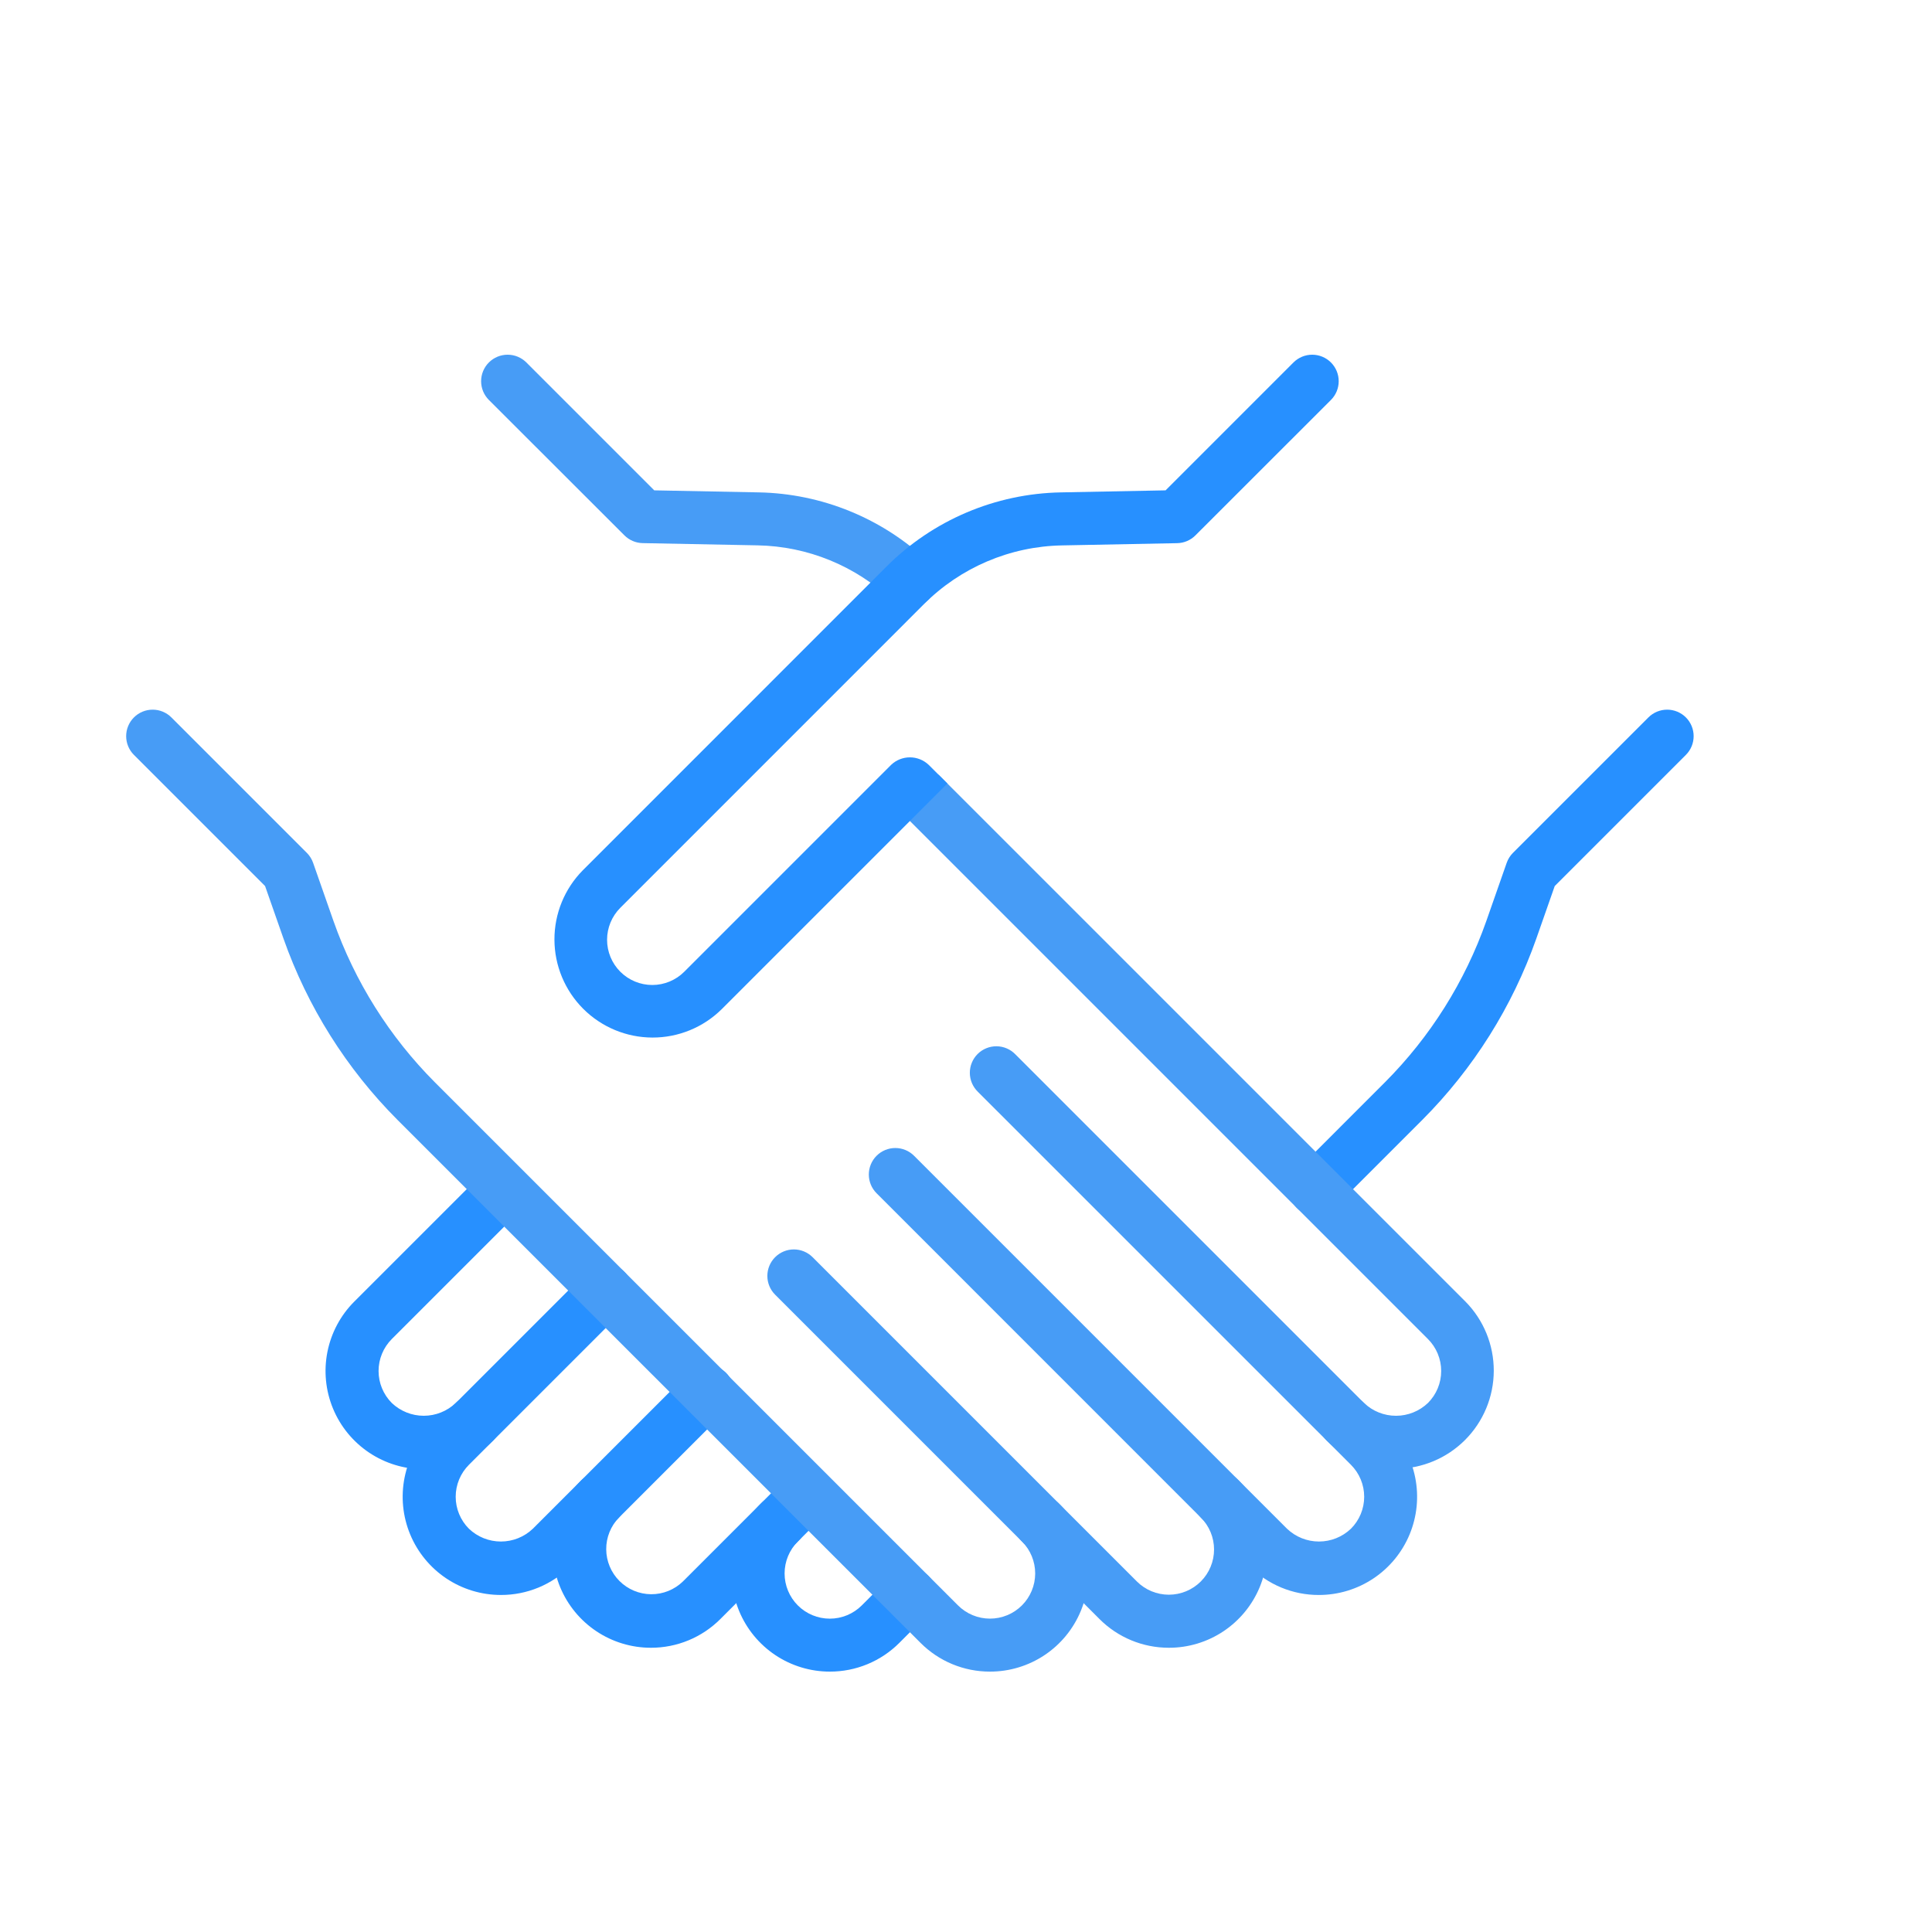 <svg width="512" height="512" viewBox="0 0 512 512" fill="none" xmlns="http://www.w3.org/2000/svg">
<path d="M241.135 160.941C239.344 160.943 237.621 160.26 236.319 159.03C226.694 149.944 214.028 144.772 200.794 144.525L170.291 143.931C168.48 143.892 166.755 143.154 165.475 141.872L129.557 105.991C128.24 104.674 127.5 102.887 127.5 101.024C127.5 99.161 128.24 97.375 129.557 96.057C130.875 94.74 132.661 94 134.524 94C136.387 94 138.174 94.74 139.491 96.057L173.382 129.948L201.075 130.486C217.793 130.801 233.793 137.337 245.951 148.816C246.971 149.781 247.679 151.031 247.982 152.402C248.285 153.774 248.169 155.205 247.651 156.51C247.132 157.815 246.234 158.935 245.073 159.725C243.911 160.515 242.54 160.939 241.135 160.941Z" fill="#479CF6"/>
<path d="M349.524 422.687C346.104 422.696 342.717 422.027 339.557 420.718C336.398 419.409 333.529 417.486 331.118 415.061L232.303 316.226C230.986 314.909 230.246 313.122 230.246 311.259C230.246 309.397 230.986 307.61 232.303 306.293C233.621 304.975 235.407 304.235 237.27 304.235C239.133 304.235 240.92 304.975 242.237 306.293L341.072 405.127C343.354 407.305 346.387 408.52 349.542 408.52C352.697 408.52 355.731 407.305 358.013 405.127C359.126 404.015 360.008 402.694 360.611 401.241C361.213 399.788 361.523 398.23 361.523 396.656C361.523 395.083 361.213 393.525 360.611 392.072C360.008 390.619 359.126 389.298 358.013 388.186L259.158 289.347C258.488 288.699 257.953 287.924 257.585 287.067C257.217 286.21 257.023 285.288 257.015 284.356C257.007 283.423 257.185 282.498 257.539 281.635C257.892 280.772 258.414 279.988 259.073 279.329C259.733 278.669 260.517 278.148 261.38 277.795C262.244 277.442 263.169 277.264 264.101 277.273C265.034 277.281 265.956 277.475 266.812 277.843C267.669 278.212 268.444 278.747 269.092 279.418L367.926 378.256C371.566 381.896 374.044 386.534 375.048 391.582C376.052 396.63 375.536 401.863 373.567 406.618C371.597 411.374 368.262 415.439 363.982 418.299C359.703 421.159 354.671 422.686 349.524 422.687Z" fill="#479CF6"/>
<path d="M309.768 436.674C306.349 436.679 302.962 436.008 299.803 434.699C296.644 433.39 293.776 431.47 291.362 429.048L205.415 343.102C204.097 341.784 203.357 339.998 203.357 338.135C203.357 336.272 204.097 334.485 205.415 333.168C206.732 331.851 208.519 331.111 210.382 331.111C212.244 331.111 214.031 331.851 215.348 333.168L301.287 419.107C302.4 420.219 303.721 421.101 305.175 421.702C306.629 422.304 308.187 422.613 309.76 422.613C311.334 422.612 312.891 422.302 314.345 421.699C315.798 421.097 317.119 420.214 318.231 419.101C319.343 417.988 320.225 416.667 320.826 415.213C321.428 413.759 321.737 412.201 321.737 410.628C321.736 409.054 321.426 407.497 320.823 406.043C320.22 404.59 319.338 403.27 318.225 402.157C317.572 401.505 317.055 400.73 316.702 399.878C316.349 399.025 316.168 398.112 316.168 397.189C316.168 396.267 316.35 395.353 316.703 394.501C317.056 393.648 317.574 392.874 318.227 392.222C318.879 391.57 319.654 391.052 320.506 390.699C321.359 390.346 322.272 390.165 323.195 390.165C324.117 390.165 325.031 390.347 325.883 390.7C326.736 391.054 327.51 391.571 328.162 392.224C331.812 395.861 334.299 400.499 335.31 405.552C336.32 410.604 335.808 415.843 333.838 420.603C331.867 425.364 328.528 429.433 324.243 432.294C319.958 435.155 314.92 436.68 309.768 436.674Z" fill="#479CF6"/>
<path d="M112.299 389.358C107.151 389.358 102.119 387.831 97.839 384.971C93.559 382.112 90.223 378.047 88.253 373.291C86.283 368.536 85.767 363.303 86.771 358.254C87.775 353.205 90.253 348.568 93.893 344.927L128.65 310.178C129.975 308.898 131.749 308.19 133.59 308.205C135.432 308.221 137.194 308.959 138.496 310.261C139.799 311.563 140.538 313.325 140.554 315.166C140.571 317.008 139.863 318.782 138.584 320.107L103.826 354.861C101.584 357.11 100.325 360.156 100.325 363.332C100.325 366.507 101.584 369.553 103.826 371.802C106.11 373.98 109.144 375.194 112.299 375.194C115.454 375.194 118.488 373.98 120.772 371.802C122.089 370.485 123.875 369.745 125.738 369.745C127.601 369.745 129.388 370.485 130.705 371.802C132.022 373.12 132.763 374.906 132.763 376.769C132.763 378.632 132.022 380.419 130.705 381.736C128.294 384.161 125.426 386.084 122.266 387.392C119.107 388.701 115.719 389.369 112.299 389.358Z" fill="#2790FF"/>
<path d="M132.744 422.683C127.596 422.685 122.563 421.16 118.281 418.301C114 415.441 110.664 411.376 108.694 406.62C106.724 401.864 106.209 396.63 107.214 391.581C108.219 386.532 110.7 381.895 114.341 378.256L155.541 337.053C156.858 335.736 158.645 334.996 160.508 334.996C162.371 334.996 164.157 335.736 165.474 337.053C166.792 338.37 167.532 340.157 167.532 342.02C167.532 343.883 166.792 345.669 165.474 346.987L124.271 388.186C122.025 390.433 120.763 393.48 120.763 396.657C120.763 399.834 122.025 402.881 124.271 405.127C126.553 407.305 129.587 408.52 132.742 408.52C135.896 408.52 138.93 407.305 141.212 405.127L182.42 363.924C183.068 363.253 183.843 362.718 184.7 362.35C185.557 361.982 186.479 361.789 187.411 361.781C188.344 361.773 189.269 361.951 190.132 362.304C190.995 362.658 191.779 363.179 192.438 363.839C193.098 364.498 193.619 365.283 193.972 366.146C194.325 367.009 194.503 367.934 194.494 368.867C194.486 369.799 194.292 370.721 193.924 371.578C193.556 372.435 193.02 373.21 192.349 373.857L151.15 415.061C148.739 417.486 145.87 419.408 142.71 420.716C139.551 422.024 136.163 422.693 132.744 422.683Z" fill="#2790FF"/>
<path d="M172.499 436.674C167.352 436.676 162.319 435.151 158.039 432.293C153.758 429.434 150.421 425.37 148.451 420.614C146.48 415.859 145.964 410.625 146.969 405.577C147.973 400.528 150.453 395.891 154.093 392.252C155.421 391.004 157.182 390.321 159.004 390.347C160.827 390.373 162.567 391.106 163.859 392.392C165.15 393.678 165.891 395.415 165.926 397.237C165.96 399.06 165.285 400.824 164.043 402.157C161.849 404.414 160.631 407.445 160.654 410.592C160.676 413.74 161.937 416.753 164.163 418.979C166.388 421.205 169.401 422.465 172.549 422.487C175.697 422.51 178.727 421.292 180.984 419.098L209.288 390.795C210.612 389.515 212.387 388.807 214.228 388.822C216.07 388.838 217.832 389.576 219.134 390.878C220.437 392.18 221.176 393.942 221.192 395.783C221.208 397.625 220.501 399.399 219.222 400.724L190.918 429.048C188.502 431.471 185.631 433.391 182.47 434.7C179.309 436.009 175.921 436.68 172.499 436.674Z" fill="#2790FF"/>
<path d="M348.638 322.167C347.249 322.167 345.891 321.755 344.736 320.983C343.581 320.212 342.68 319.115 342.149 317.832C341.617 316.549 341.477 315.137 341.748 313.774C342.018 312.412 342.687 311.16 343.669 310.178L367 286.843C379.041 274.772 388.229 260.16 393.891 244.078L399.293 228.654C399.642 227.661 400.21 226.758 400.955 226.013L436.848 190.124C437.5 189.472 438.274 188.954 439.126 188.602C439.978 188.249 440.891 188.067 441.813 188.067C442.735 188.067 443.648 188.249 444.5 188.602C445.352 188.954 446.126 189.472 446.778 190.124C447.43 190.776 447.947 191.55 448.3 192.401C448.653 193.253 448.834 194.166 448.834 195.088C448.834 196.01 448.653 196.924 448.3 197.775C447.947 198.627 447.43 199.401 446.778 200.053L412.02 234.811L407.144 248.726C400.782 266.795 390.46 283.213 376.933 296.777L353.602 320.108C352.951 320.761 352.178 321.279 351.326 321.633C350.474 321.986 349.56 322.168 348.638 322.167Z" fill="#2790FF"/>
<path d="M219.923 442.995C214.776 442.998 209.743 441.473 205.463 438.615C201.182 435.756 197.846 431.692 195.876 426.937C193.905 422.181 193.39 416.949 194.395 411.9C195.4 406.852 197.88 402.215 201.521 398.577C202.162 397.878 202.938 397.317 203.802 396.926C204.666 396.536 205.6 396.324 206.548 396.304C207.496 396.284 208.439 396.457 209.318 396.811C210.198 397.165 210.997 397.694 211.667 398.365C212.336 399.036 212.863 399.836 213.216 400.716C213.568 401.597 213.739 402.539 213.717 403.487C213.695 404.435 213.482 405.369 213.089 406.232C212.697 407.096 212.134 407.871 211.434 408.511C209.188 410.758 207.926 413.805 207.926 416.983C207.926 420.16 209.189 423.207 211.436 425.454C213.683 427.7 216.731 428.962 219.908 428.962C223.086 428.962 226.133 427.699 228.38 425.452L236.15 417.678C237.467 416.36 239.254 415.619 241.117 415.619C242.981 415.618 244.768 416.358 246.085 417.676C247.403 418.993 248.144 420.78 248.144 422.643C248.145 424.506 247.405 426.293 246.087 427.611L238.325 435.385C235.91 437.802 233.041 439.719 229.883 441.025C226.725 442.331 223.34 443 219.923 442.995Z" fill="#2790FF"/>
<path d="M361.48 371.802C360.163 370.485 358.376 369.745 356.513 369.745C354.651 369.745 352.864 370.485 351.547 371.802C350.229 373.12 349.489 374.906 349.489 376.769C349.489 378.632 350.229 380.419 351.547 381.736C356.438 386.567 363.042 389.267 369.918 389.246C376.793 389.225 383.38 386.484 388.242 381.623C393.103 376.761 395.844 370.174 395.865 363.298C395.886 356.423 393.187 349.819 388.355 344.927L248.727 205.299L238.793 215.232L378.422 354.861C380.668 357.108 381.93 360.155 381.93 363.332C381.93 366.509 380.668 369.556 378.422 371.802C376.14 373.981 373.106 375.197 369.951 375.197C366.796 375.197 363.762 373.981 361.48 371.802Z" fill="#479CF6"/>
<path d="M195.782 262.922L199.542 259.161L241.135 217.573L251.069 207.639L246.1 202.682C244.758 201.413 242.982 200.706 241.135 200.706C239.289 200.706 237.512 201.413 236.17 202.682L181.333 257.524C179.086 259.77 176.038 261.032 172.861 261.032C169.683 261.031 166.636 259.769 164.389 257.522C162.143 255.275 160.881 252.227 160.881 249.05C160.882 245.872 162.144 242.825 164.391 240.578L244.82 160.138C254.55 150.375 267.698 144.78 281.48 144.537L311.983 143.943C313.794 143.904 315.52 143.166 316.799 141.884L352.713 105.991C353.365 105.339 353.883 104.564 354.236 103.712C354.589 102.86 354.77 101.947 354.77 101.024C354.77 100.102 354.589 99.188 354.236 98.336C353.883 97.484 353.365 96.71 352.713 96.057C352.061 95.405 351.286 94.888 350.434 94.535C349.582 94.182 348.669 94 347.746 94C346.824 94 345.91 94.182 345.058 94.535C344.206 94.888 343.432 95.405 342.779 96.057L308.889 129.948L281.195 130.486C263.78 130.793 247.168 137.863 234.874 150.201L154.442 230.645C149.61 235.536 146.911 242.141 146.932 249.016C146.953 255.891 149.694 262.479 154.555 267.34C159.417 272.202 166.004 274.942 172.879 274.963C179.755 274.985 186.359 272.285 191.25 267.453L195.782 262.922Z" fill="#2790FF"/>
<path d="M262.346 442.995C258.927 443 255.541 442.329 252.383 441.021C249.225 439.712 246.357 437.791 243.944 435.37L105.335 296.777C91.808 283.213 81.486 266.795 75.124 248.726L70.248 234.811L35.49 200.053C34.173 198.736 33.434 196.951 33.434 195.088C33.434 193.226 34.173 191.44 35.49 190.124C36.807 188.807 38.593 188.067 40.455 188.067C42.317 188.067 44.103 188.807 45.42 190.124L81.313 226.013C82.058 226.758 82.626 227.66 82.975 228.654L88.377 244.078C94.039 260.16 103.227 274.772 115.268 286.843L253.873 425.436C256.118 427.685 259.164 428.951 262.341 428.954C265.519 428.957 268.567 427.698 270.817 425.454C273.066 423.21 274.331 420.164 274.335 416.986C274.338 413.809 273.079 410.76 270.835 408.511C270.164 407.863 269.628 407.088 269.26 406.231C268.892 405.374 268.698 404.453 268.69 403.52C268.681 402.587 268.859 401.663 269.212 400.799C269.565 399.936 270.086 399.152 270.746 398.492C271.405 397.832 272.189 397.311 273.052 396.957C273.915 396.604 274.84 396.426 275.773 396.434C276.705 396.442 277.627 396.636 278.484 397.003C279.341 397.371 280.116 397.906 280.764 398.577C284.407 402.215 286.889 406.852 287.895 411.901C288.901 416.949 288.386 422.183 286.415 426.939C284.445 431.696 281.107 435.76 276.826 438.618C272.544 441.476 267.51 443 262.362 442.995H262.346Z" fill="#479CF6"/>
</svg>
